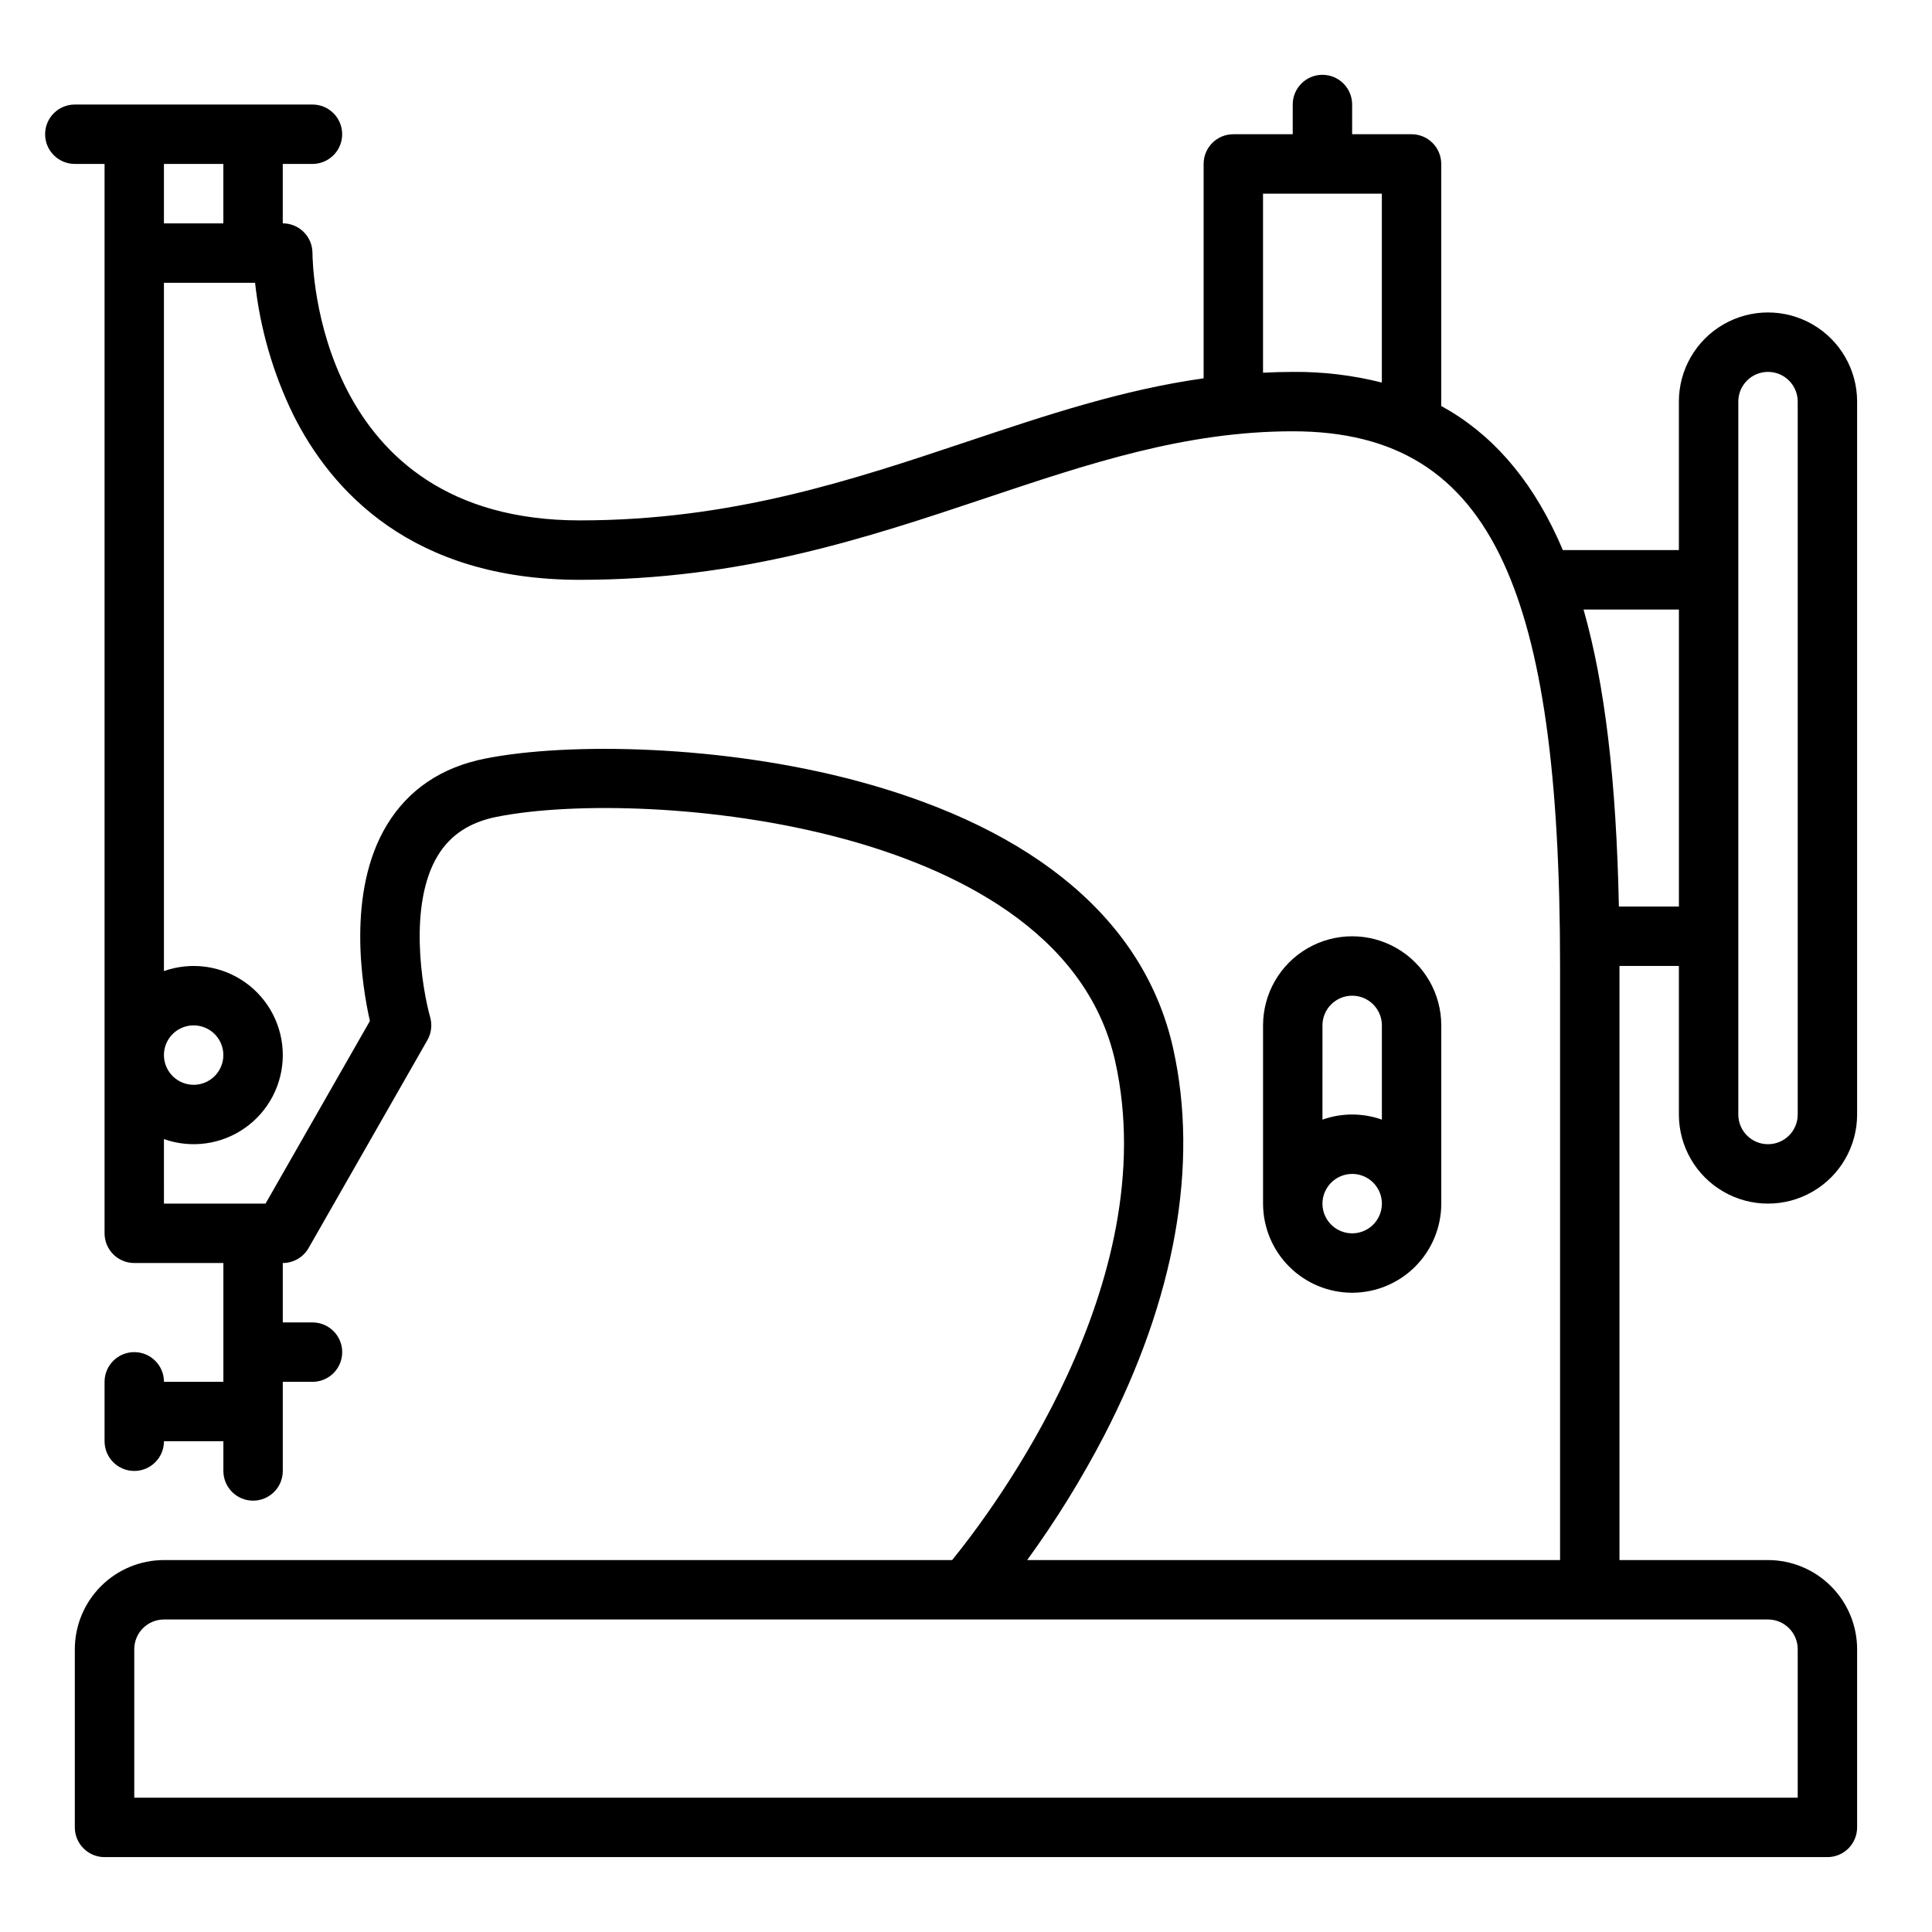 <?xml version="1.0" encoding="UTF-8"?>
<!-- Uploaded to: SVG Find, www.svgrepo.com, Generator: SVG Find Mixer Tools -->
<svg fill="#000000" width="800px" height="800px" version="1.1" viewBox="144 144 512 512" xmlns="http://www.w3.org/2000/svg">
 <g>
  <path d="m171.71 187.45v283.39c0 2.086 0.828 4.09 2.305 5.566 1.477 1.477 3.477 2.305 5.566 2.305h23.617v31.488h-15.746c0-4.348-3.523-7.871-7.871-7.871-4.348 0-7.871 3.523-7.871 7.871v15.742c0 4.348 3.523 7.875 7.871 7.875 4.348 0 7.871-3.527 7.871-7.875h15.746v7.875c0 4.348 3.523 7.871 7.871 7.871 4.348 0 7.871-3.523 7.871-7.871v-23.617h7.871c4.348 0 7.875-3.523 7.875-7.871 0-4.348-3.527-7.875-7.875-7.875h-7.871v-15.742c2.824 0 5.434-1.516 6.836-3.965l31.488-55.105c1.047-1.84 1.312-4.023 0.738-6.059-2.125-7.523-5.902-29.895 2.043-42.883 3.336-5.453 8.422-8.797 15.547-10.223 20.117-4.023 58.133-3.332 91.852 5.785 28.625 7.738 64.375 24.262 72.105 59.051 13.031 58.66-32.5 118.95-43.223 132.12h-208.88c-6.262 0.008-12.262 2.5-16.691 6.926-4.426 4.43-6.918 10.43-6.926 16.691v47.234c0 2.086 0.832 4.09 2.309 5.566 1.477 1.473 3.477 2.305 5.566 2.305h456.58c2.086 0 4.09-0.832 5.566-2.305 1.473-1.477 2.305-3.481 2.305-5.566v-47.234c-0.008-6.262-2.5-12.262-6.926-16.691-4.426-4.426-10.43-6.918-16.691-6.926h-39.359v-157.44h15.742v39.359c0 8.438 4.504 16.234 11.809 20.453 7.309 4.219 16.309 4.219 23.617 0 7.305-4.219 11.809-12.016 11.809-20.453v-188.93c0-8.438-4.504-16.234-11.809-20.453-7.309-4.219-16.309-4.219-23.617 0-7.305 4.219-11.809 12.016-11.809 20.453v39.359h-30.762c-0.473-1.117-0.953-2.223-1.449-3.301-7.43-16.094-17.613-27.672-30.766-34.895v-64.141c0-2.086-0.828-4.09-2.305-5.566-1.477-1.477-3.477-2.305-5.566-2.305h-15.742v-7.871c0-4.348-3.527-7.875-7.875-7.875-4.348 0-7.871 3.527-7.871 7.875v7.871h-15.742c-4.348 0-7.871 3.523-7.871 7.871v56.812c-21.539 3.039-41.605 9.742-62.523 16.734-30.738 10.285-62.52 20.918-102.79 20.918-69.742 0-70.836-67.973-70.848-70.848h-0.004c0-2.09-0.828-4.09-2.305-5.566-1.477-1.477-3.477-2.305-5.566-2.305v-15.746h7.871c4.348 0 7.875-3.523 7.875-7.871 0-4.348-3.527-7.871-7.875-7.871h-62.977c-4.348 0-7.871 3.523-7.871 7.871 0 4.348 3.523 7.871 7.871 7.871zm432.96 62.977c0-4.348 3.523-7.871 7.871-7.871 4.348 0 7.871 3.523 7.871 7.871v188.93c0 4.348-3.523 7.871-7.871 7.871-4.348 0-7.871-3.523-7.871-7.871zm-15.742 55.105v78.719h-15.906c-0.688-33.371-3.695-58.773-9.367-78.719zm23.617 267.65h-0.004c4.348 0.004 7.867 3.527 7.871 7.871v39.359h-440.83v-39.359c0.004-4.344 3.527-7.867 7.871-7.871zm-133.83-377.86h31.488v50.059c-7.719-1.949-15.656-2.898-23.617-2.824-2.656 0-5.273 0.09-7.871 0.215zm-291.27-7.871h15.746v15.746h-15.746zm0 258.42c7.231 2.562 15.25 1.449 21.512-2.977 6.262-4.426 9.988-11.617 9.988-19.285s-3.727-14.859-9.988-19.285c-6.262-4.426-14.281-5.535-21.512-2.977v-182.41h24.152c1.34 12.168 4.769 24.008 10.137 35.008 9.969 19.941 31.234 43.715 75.922 43.715 42.836 0 75.852-11.047 107.79-21.73 27.094-9.07 52.691-17.633 81.141-17.633 27.137 0 44.871 11.055 55.828 34.789 10.25 22.199 15.02 56.172 15.02 106.91v157.44h-141.23c7.57-10.406 14.355-21.367 20.301-32.781 18.887-36.426 25.25-71.953 18.41-102.75-7.473-33.621-36.301-58.113-83.367-70.836-36.062-9.742-77.125-10.406-99.047-6.023-11.527 2.305-20.246 8.191-25.918 17.492-10.859 17.809-6.594 43.016-4.555 52.035l-27.656 48.398h-26.922zm0-22.262c0-3.184 1.918-6.055 4.859-7.273 2.941-1.215 6.328-0.543 8.578 1.707 2.254 2.254 2.926 5.637 1.707 8.582-1.219 2.941-4.086 4.859-7.273 4.859-4.344-0.008-7.867-3.527-7.871-7.875z"/>
  <path d="m502.34 486.59c6.262-0.008 12.262-2.496 16.691-6.922 4.426-4.43 6.918-10.434 6.922-16.691v-47.234c0-8.438-4.5-16.234-11.805-20.453-7.309-4.219-16.312-4.219-23.617 0-7.309 4.219-11.809 12.016-11.809 20.453v47.234c0.008 6.258 2.496 12.262 6.926 16.691 4.426 4.426 10.43 6.914 16.691 6.922zm-7.871-70.848h-0.004c0-4.348 3.527-7.871 7.875-7.871 4.348 0 7.871 3.523 7.871 7.871v24.969c-5.094-1.805-10.652-1.805-15.746 0zm7.871 39.359c3.184 0 6.055 1.918 7.273 4.859 1.215 2.941 0.543 6.328-1.707 8.582-2.254 2.25-5.637 2.922-8.578 1.703-2.945-1.219-4.863-4.086-4.863-7.269 0.008-4.348 3.527-7.867 7.875-7.875z"/>
 </g>
</svg>